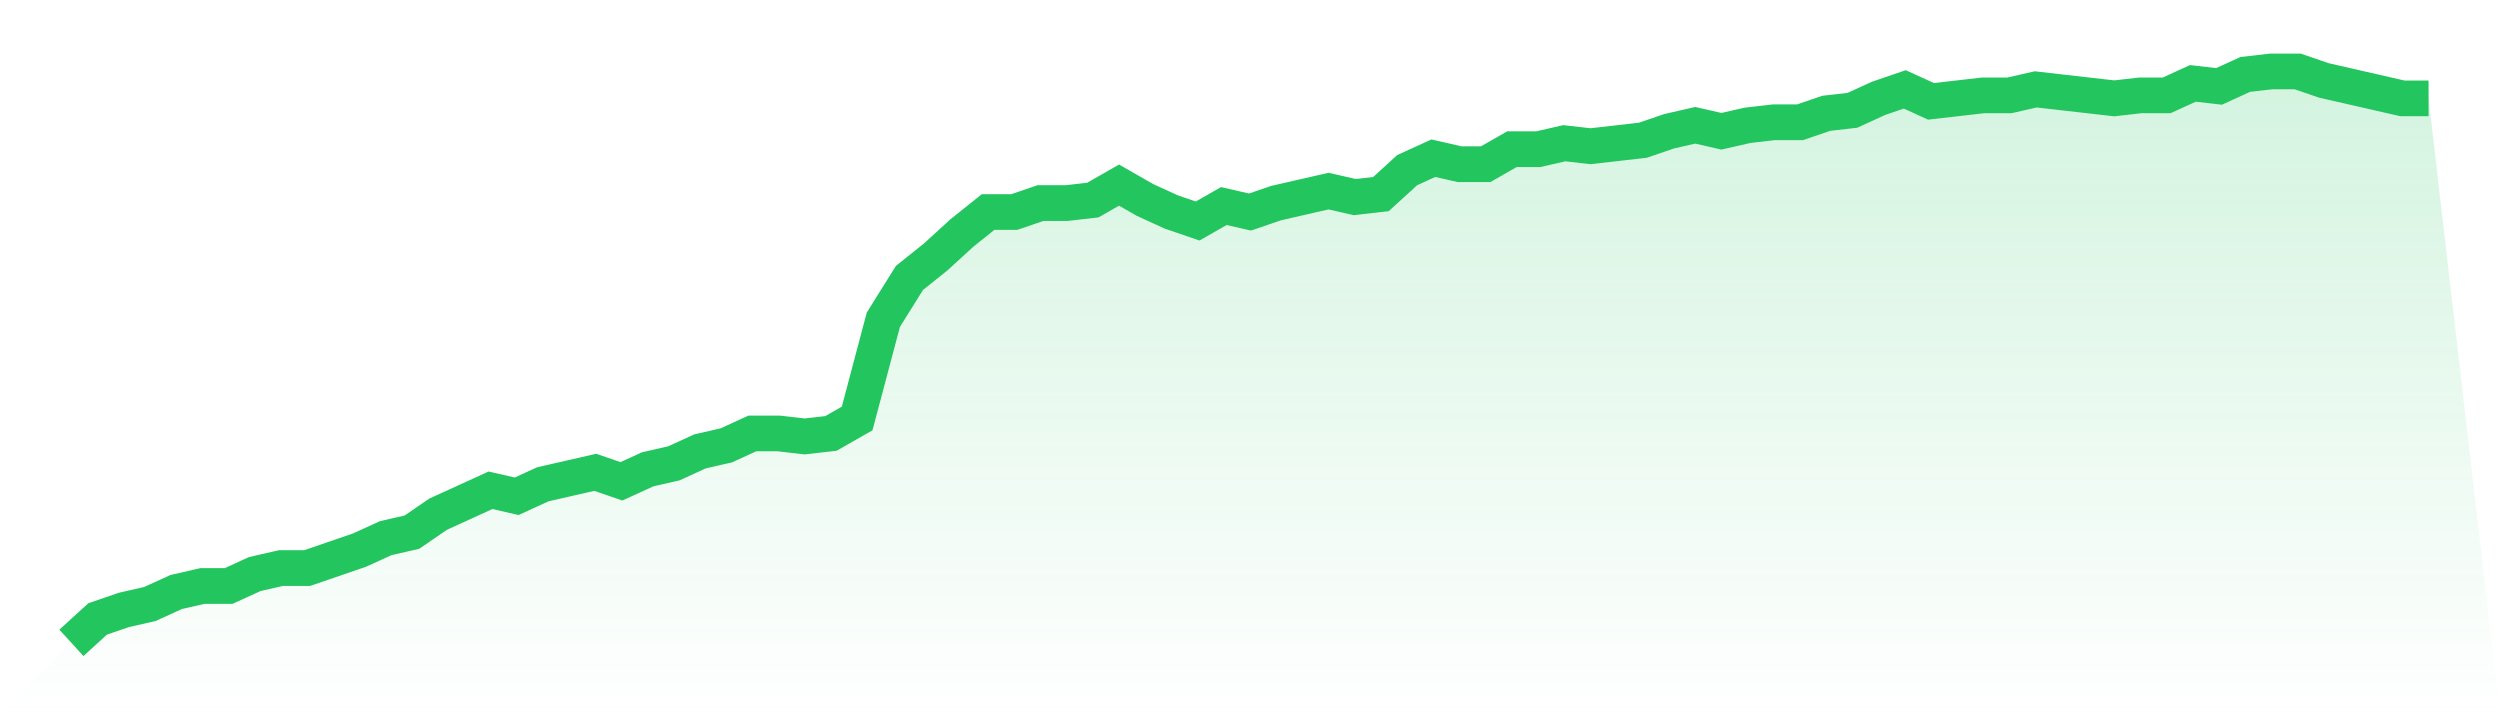 <svg viewBox="0 0 140 40" xmlns="http://www.w3.org/2000/svg">
<defs>
<linearGradient id="gradient" x1="0" x2="0" y1="0" y2="1">
<stop offset="0%" stop-color="#22c55e" stop-opacity="0.2"/>
<stop offset="100%" stop-color="#22c55e" stop-opacity="0"/>
</linearGradient>
</defs>
<path d="M4,36 L4,36 L5.467,34.66 L6.933,34.157 L8.4,33.822 L9.867,33.152 L11.333,32.817 L12.8,32.817 L14.267,32.147 L15.733,31.812 L17.2,31.812 L18.667,31.309 L20.133,30.806 L21.6,30.136 L23.067,29.801 L24.533,28.796 L26,28.126 L27.467,27.455 L28.933,27.791 L30.4,27.12 L31.867,26.785 L33.333,26.45 L34.8,26.953 L36.267,26.283 L37.733,25.948 L39.2,25.277 L40.667,24.942 L42.133,24.272 L43.6,24.272 L45.067,24.44 L46.533,24.272 L48,23.435 L49.467,17.906 L50.933,15.56 L52.4,14.387 L53.867,13.047 L55.333,11.874 L56.8,11.874 L58.267,11.372 L59.733,11.372 L61.2,11.204 L62.667,10.366 L64.133,11.204 L65.6,11.874 L67.067,12.377 L68.533,11.539 L70,11.874 L71.467,11.372 L72.933,11.037 L74.4,10.702 L75.867,11.037 L77.333,10.869 L78.8,9.529 L80.267,8.859 L81.733,9.194 L83.2,9.194 L84.667,8.356 L86.133,8.356 L87.6,8.021 L89.067,8.188 L90.533,8.021 L92,7.853 L93.467,7.351 L94.933,7.016 L96.4,7.351 L97.867,7.016 L99.333,6.848 L100.8,6.848 L102.267,6.346 L103.733,6.178 L105.2,5.508 L106.667,5.005 L108.133,5.675 L109.6,5.508 L111.067,5.34 L112.533,5.34 L114,5.005 L115.467,5.173 L116.933,5.34 L118.4,5.508 L119.867,5.34 L121.333,5.34 L122.8,4.67 L124.267,4.838 L125.733,4.168 L127.2,4 L128.667,4 L130.133,4.503 L131.6,4.838 L133.067,5.173 L134.533,5.508 L136,5.508 L140,40 L0,40 z" fill="url(#gradient)"/>
<path d="M4,36 L4,36 L5.467,34.66 L6.933,34.157 L8.4,33.822 L9.867,33.152 L11.333,32.817 L12.8,32.817 L14.267,32.147 L15.733,31.812 L17.2,31.812 L18.667,31.309 L20.133,30.806 L21.6,30.136 L23.067,29.801 L24.533,28.796 L26,28.126 L27.467,27.455 L28.933,27.791 L30.4,27.12 L31.867,26.785 L33.333,26.45 L34.8,26.953 L36.267,26.283 L37.733,25.948 L39.2,25.277 L40.667,24.942 L42.133,24.272 L43.6,24.272 L45.067,24.44 L46.533,24.272 L48,23.435 L49.467,17.906 L50.933,15.56 L52.4,14.387 L53.867,13.047 L55.333,11.874 L56.8,11.874 L58.267,11.372 L59.733,11.372 L61.2,11.204 L62.667,10.366 L64.133,11.204 L65.6,11.874 L67.067,12.377 L68.533,11.539 L70,11.874 L71.467,11.372 L72.933,11.037 L74.4,10.702 L75.867,11.037 L77.333,10.869 L78.8,9.529 L80.267,8.859 L81.733,9.194 L83.2,9.194 L84.667,8.356 L86.133,8.356 L87.6,8.021 L89.067,8.188 L90.533,8.021 L92,7.853 L93.467,7.351 L94.933,7.016 L96.4,7.351 L97.867,7.016 L99.333,6.848 L100.8,6.848 L102.267,6.346 L103.733,6.178 L105.2,5.508 L106.667,5.005 L108.133,5.675 L109.6,5.508 L111.067,5.34 L112.533,5.34 L114,5.005 L115.467,5.173 L116.933,5.34 L118.4,5.508 L119.867,5.34 L121.333,5.34 L122.8,4.67 L124.267,4.838 L125.733,4.168 L127.2,4 L128.667,4 L130.133,4.503 L131.6,4.838 L133.067,5.173 L134.533,5.508 L136,5.508" fill="none" stroke="#22c55e" stroke-width="2"/>
</svg>